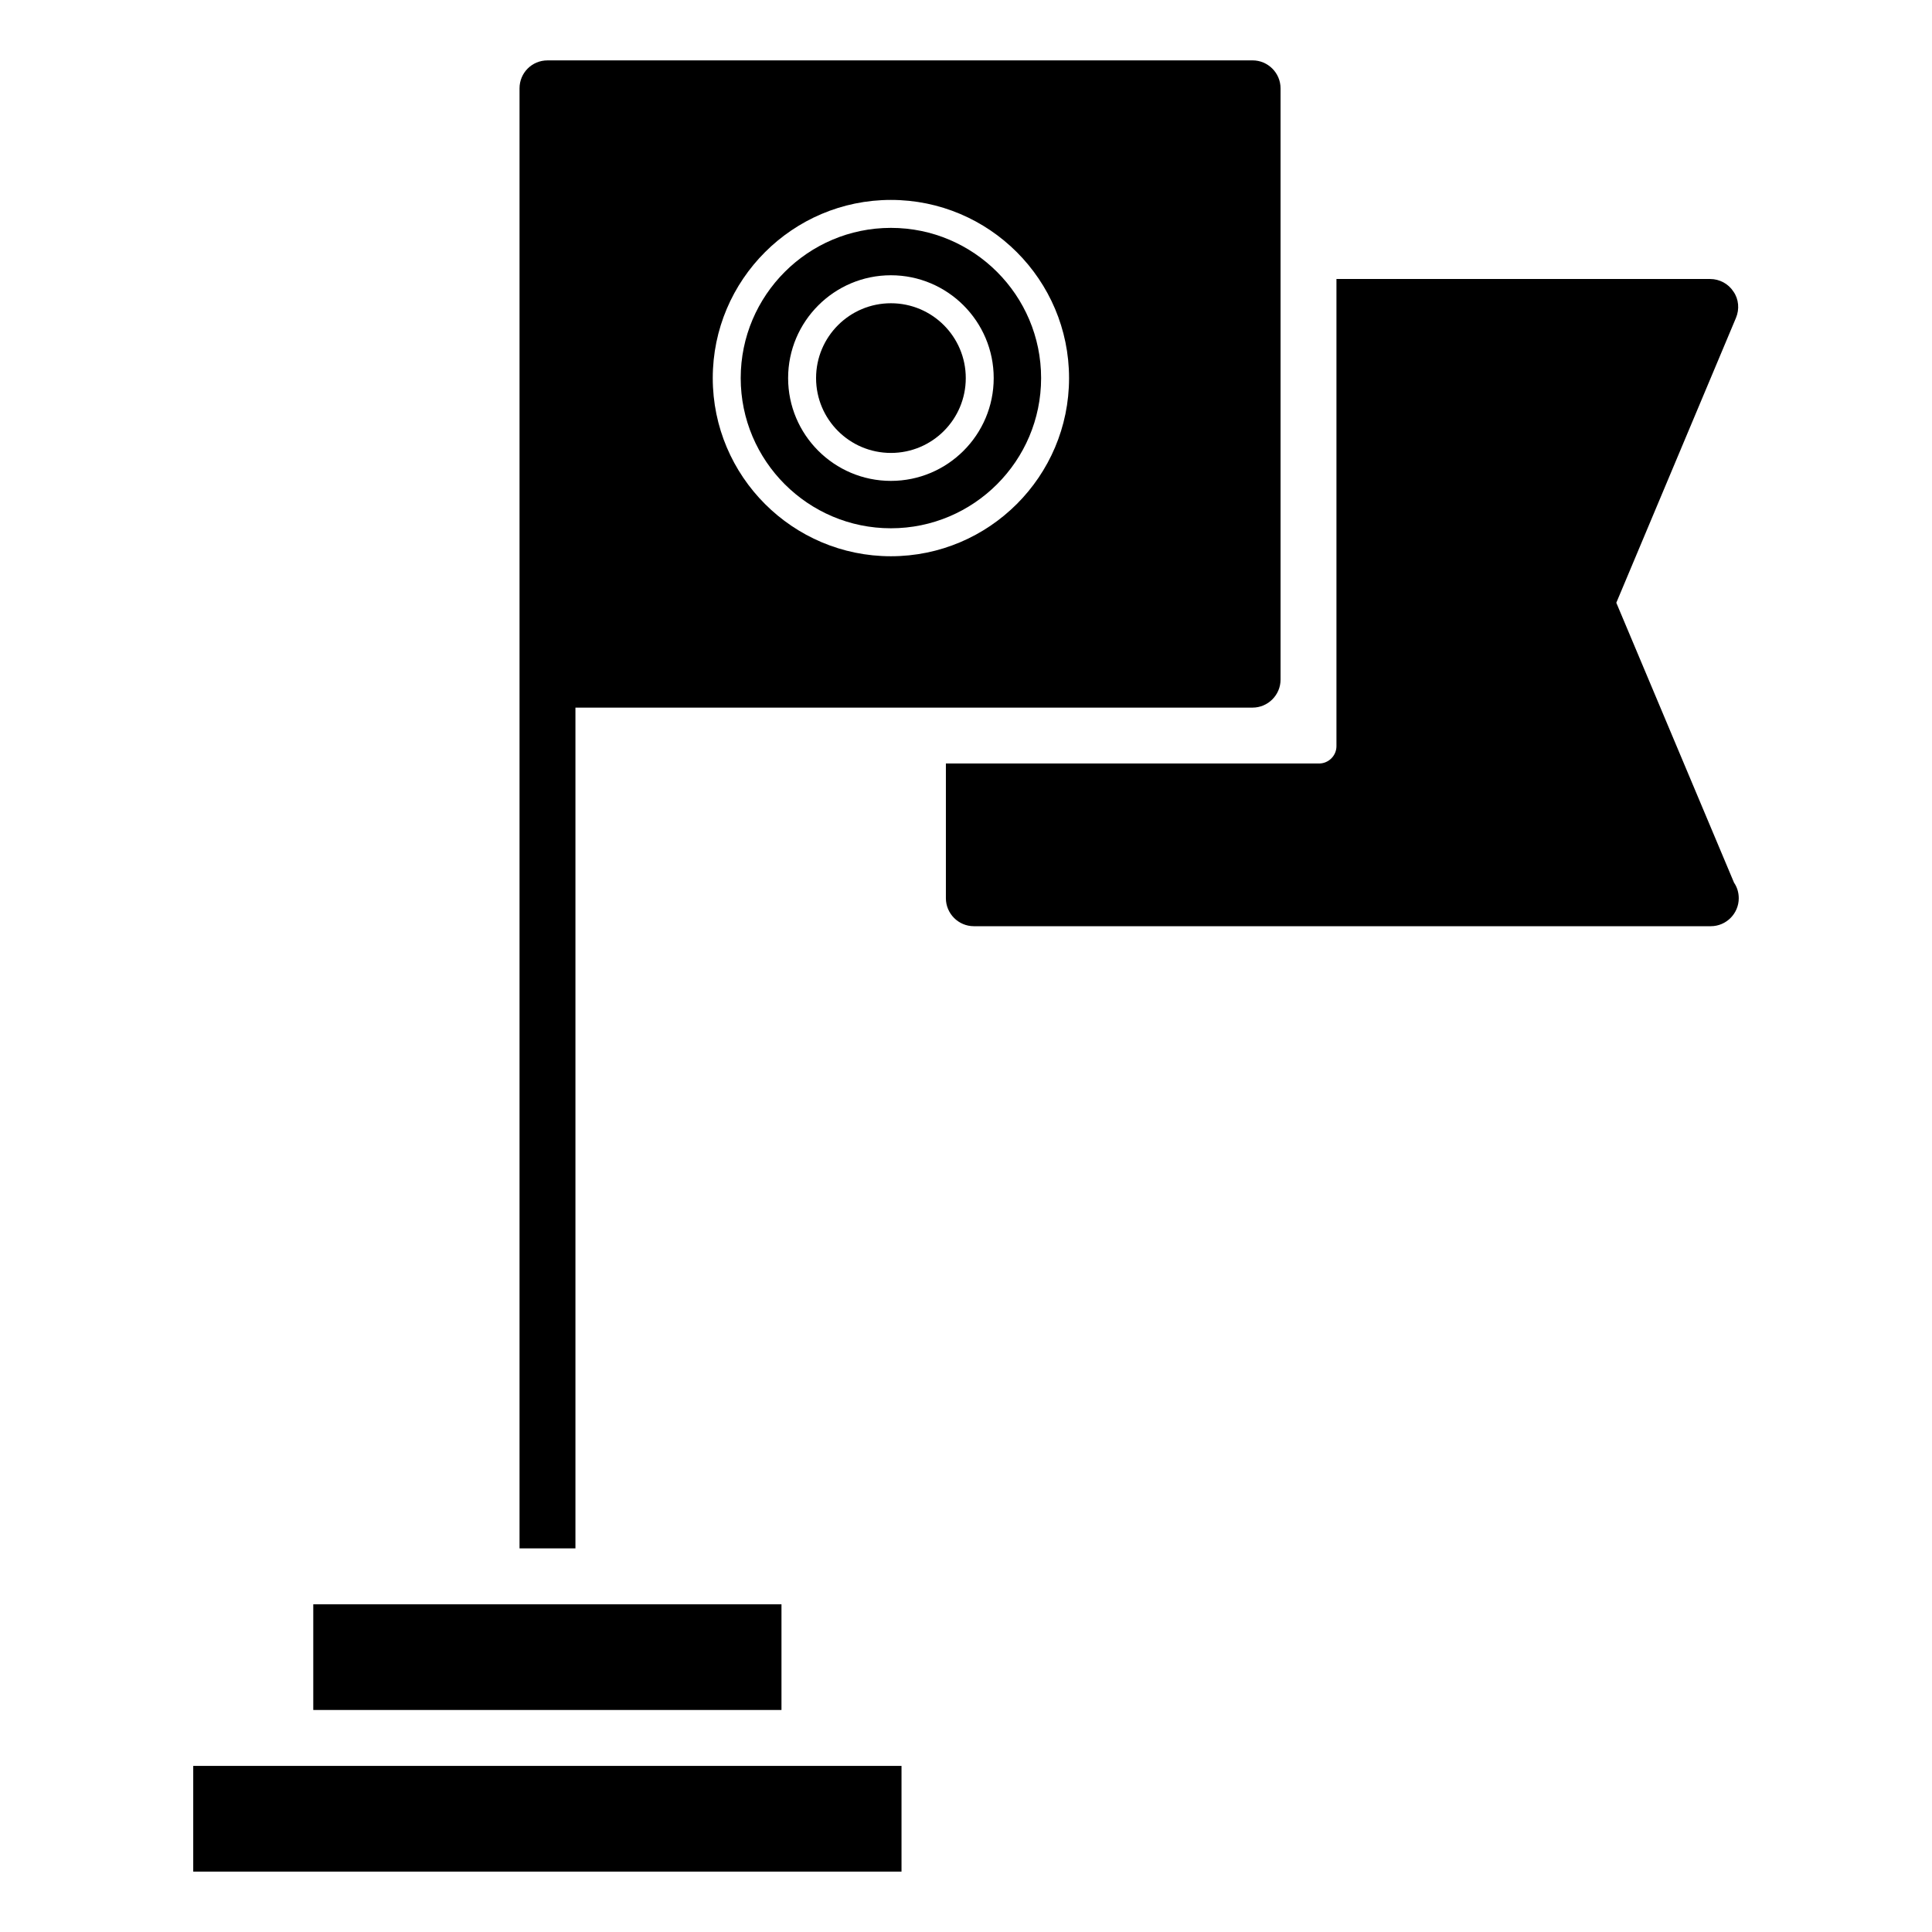 <?xml version="1.0" encoding="UTF-8"?>
<!-- Uploaded to: ICON Repo, www.svgrepo.com, Generator: ICON Repo Mixer Tools -->
<svg fill="#000000" width="800px" height="800px" version="1.1" viewBox="144 144 512 512" xmlns="http://www.w3.org/2000/svg">
 <g>
  <path d="m227.02 569.15h124.08v28.012h-124.08zm155.89 70.844h-187.7v-28.012h187.7z"/>
  <path d="m603.53 377.9-31.191-74.164 31.711-75.496c0.965-2.297 0.742-4.965-0.668-6.965-1.332-2.074-3.703-3.336-6.148-3.336h-99.059v123.8c0 2.519-2.078 4.594-4.594 4.594h-98.91v35.711c0 4.074 3.336 7.41 7.41 7.41h195.15 0.148c4.074 0 7.41-3.336 7.41-7.41-0.004-1.555-0.449-2.965-1.262-4.148z"/>
  <path d="m380.1 204.39c-21.949 0-39.805 17.855-39.805 39.805s17.855 39.805 39.805 39.805c21.949 0 39.805-17.855 39.805-39.805 0-21.945-17.855-39.805-39.805-39.805zm0 67.051c-15.023 0-27.242-12.219-27.242-27.246 0-15.023 12.219-27.246 27.242-27.246 15.023 0 27.242 12.219 27.242 27.246 0.004 15.027-12.219 27.246-27.242 27.246z"/>
  <path d="m399.94 244.2c0 10.953-8.879 19.832-19.836 19.832-10.953 0-19.836-8.879-19.836-19.832 0-10.957 8.883-19.836 19.836-19.836 10.957 0 19.836 8.879 19.836 19.836"/>
  <path d="m483.36 324.11v-156.7c0-4.074-3.336-7.41-7.41-7.41l-186.86 0.004c-4.148 0-7.41 3.332-7.41 7.41v386.92h14.816v-222.81h179.45c4.078-0.004 7.414-3.34 7.414-7.414zm-103.26-32.699c-26.031 0-47.211-21.18-47.211-47.215 0-26.031 21.18-47.215 47.211-47.215s47.211 21.18 47.211 47.215c0.004 26.035-21.176 47.215-47.211 47.215z"/>
 </g>
</svg>